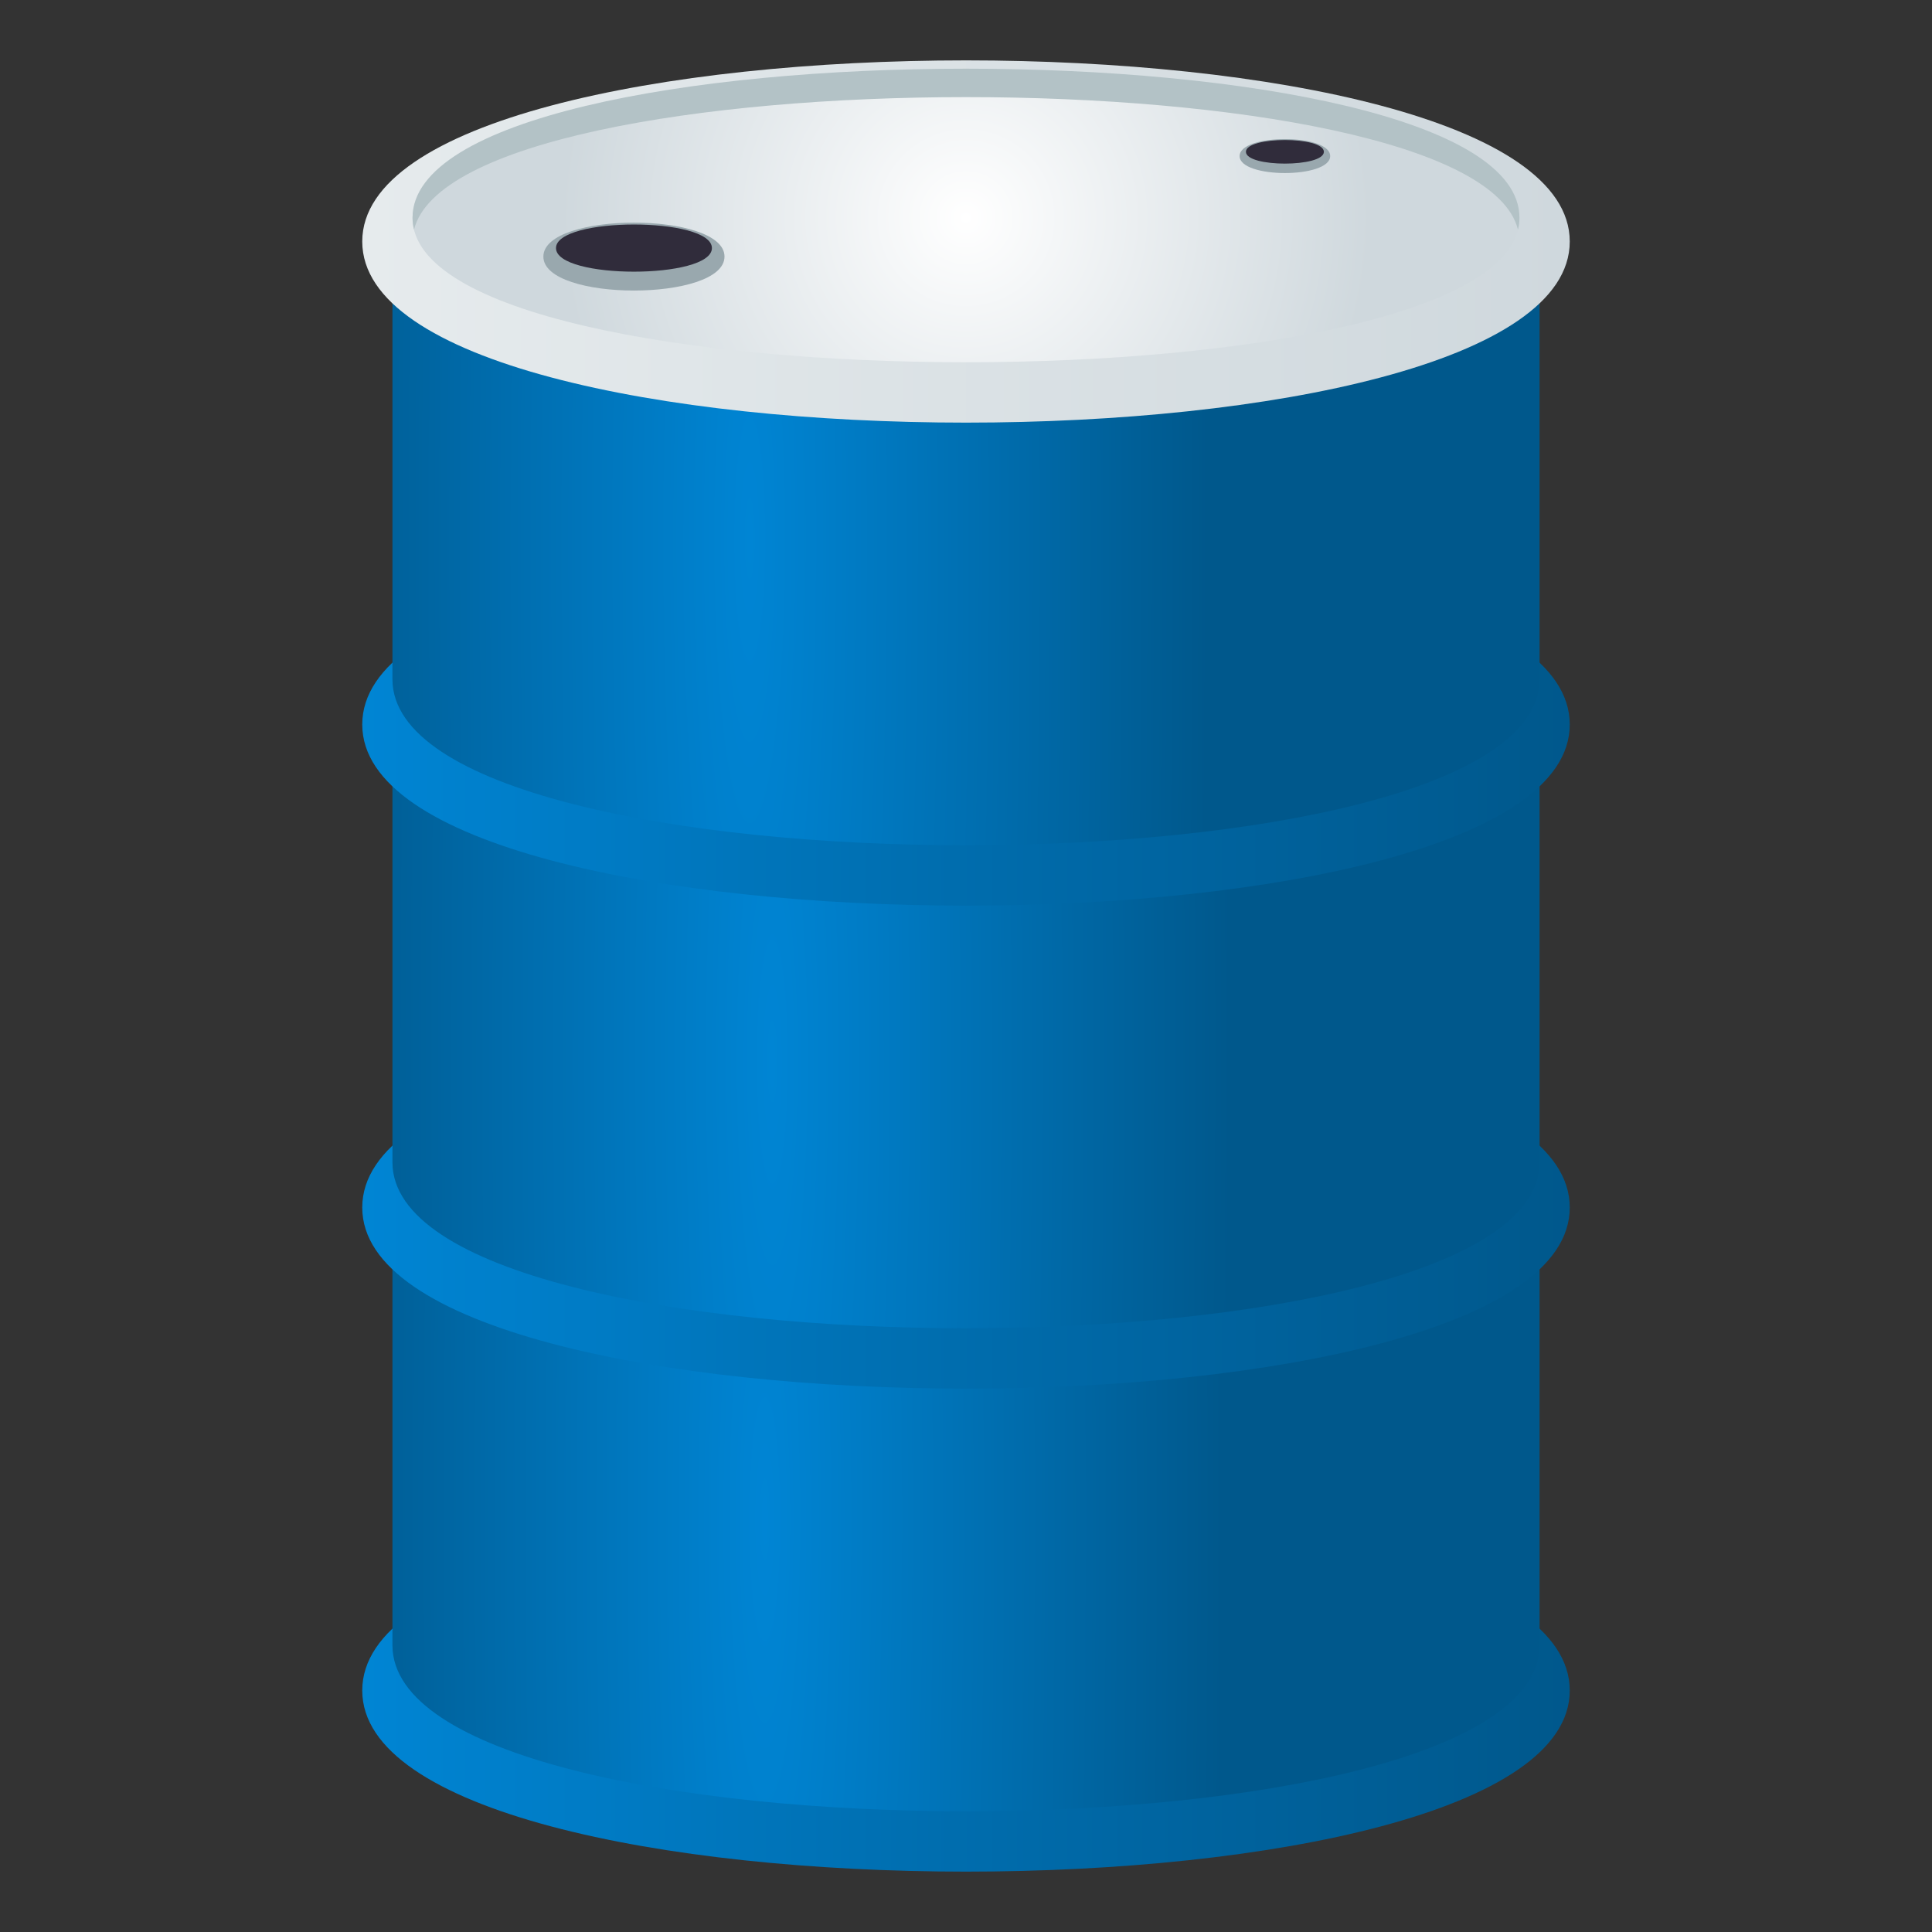 <?xml version="1.0" encoding="utf-8"?>
<!-- Generator: Adobe Illustrator 15.0.0, SVG Export Plug-In . SVG Version: 6.00 Build 0)  -->
<!DOCTYPE svg PUBLIC "-//W3C//DTD SVG 1.1//EN" "http://www.w3.org/Graphics/SVG/1.1/DTD/svg11.dtd">
<svg version="1.1" id="Layer_1" xmlns:x="http://ns.adobe.com/Extensibility/1.0/" xmlns:i="http://ns.adobe.com/AdobeIllustrator/10.0/" xmlns:graph="http://ns.adobe.com/Graphs/1.0/"
	 xmlns="http://www.w3.org/2000/svg" xmlns:xlink="http://www.w3.org/1999/xlink" xmlns:a="http://ns.adobe.com/AdobeSVGViewerExtensions/3.0/"
	 x="0px" y="0px" width="64px" height="64px" viewBox="0 0 64 64" enable-background="new 0 0 64 64" xml:space="preserve">
<rect x="0" y="0" width="64" height="64" fill="#333333" stroke="none"/>
<linearGradient id="SVGID_1_" gradientUnits="userSpaceOnUse" x1="12" y1="56" x2="52" y2="56">
	<stop  offset="0" style="stop-color:#0085D4"/>
	<stop  offset="0.095" style="stop-color:#0080CC"/>
	<stop  offset="0.698" style="stop-color:#00639E"/>
	<stop  offset="1" style="stop-color:#00588C"/>
	<a:midPointStop  offset="0" style="stop-color:#0085D4"/>
	<a:midPointStop  offset="0.449" style="stop-color:#0085D4"/>
	<a:midPointStop  offset="1" style="stop-color:#00588C"/>
</linearGradient>
<path fill="url(#SVGID_1_)" d="M12,56c0-8,40-8,40,0S12,64,12,56z"/>
<radialGradient id="SVGID_2_" cx="25.334" cy="50.333" r="15.182" gradientTransform="matrix(1 0 0 8 0 -352.331)" gradientUnits="userSpaceOnUse">
	<stop  offset="0" style="stop-color:#0085D4"/>
	<stop  offset="1" style="stop-color:#00588C"/>
	<a:midPointStop  offset="0" style="stop-color:#0085D4"/>
	<a:midPointStop  offset="0.5" style="stop-color:#0085D4"/>
	<a:midPointStop  offset="1" style="stop-color:#00588C"/>
</radialGradient>
<path fill="url(#SVGID_2_)" d="M51,40H13v14.5l0,0l0,0c0,7.333,38,7.333,38,0l0,0l0,0V40z"/>
<linearGradient id="SVGID_3_" gradientUnits="userSpaceOnUse" x1="12" y1="40" x2="52" y2="40">
	<stop  offset="0" style="stop-color:#0085D4"/>
	<stop  offset="0.095" style="stop-color:#0080CC"/>
	<stop  offset="0.698" style="stop-color:#00639E"/>
	<stop  offset="1" style="stop-color:#00588C"/>
	<a:midPointStop  offset="0" style="stop-color:#0085D4"/>
	<a:midPointStop  offset="0.449" style="stop-color:#0085D4"/>
	<a:midPointStop  offset="1" style="stop-color:#00588C"/>
</linearGradient>
<path fill="url(#SVGID_3_)" d="M12,40c0-8,40-8,40,0S12,48,12,40z"/>
<radialGradient id="SVGID_4_" cx="25.584" cy="35.167" r="15.182" gradientTransform="matrix(1 0 0 8 0 -246.169)" gradientUnits="userSpaceOnUse">
	<stop  offset="0" style="stop-color:#0085D4"/>
	<stop  offset="1" style="stop-color:#00588C"/>
	<a:midPointStop  offset="0" style="stop-color:#0085D4"/>
	<a:midPointStop  offset="0.5" style="stop-color:#0085D4"/>
	<a:midPointStop  offset="1" style="stop-color:#00588C"/>
</radialGradient>
<path fill="url(#SVGID_4_)" d="M51,24H13v14.5l0,0l0,0c0,7.333,38,7.333,38,0l0,0l0,0V24z"/>
<linearGradient id="SVGID_5_" gradientUnits="userSpaceOnUse" x1="12" y1="24" x2="52" y2="24">
	<stop  offset="0" style="stop-color:#0085D4"/>
	<stop  offset="0.095" style="stop-color:#0080CC"/>
	<stop  offset="0.698" style="stop-color:#00639E"/>
	<stop  offset="1" style="stop-color:#00588C"/>
	<a:midPointStop  offset="0" style="stop-color:#0085D4"/>
	<a:midPointStop  offset="0.449" style="stop-color:#0085D4"/>
	<a:midPointStop  offset="1" style="stop-color:#00588C"/>
</linearGradient>
<path fill="url(#SVGID_5_)" d="M12,24c0-8,40-8,40,0C52,32,12,32,12,24z"/>
<radialGradient id="SVGID_6_" cx="24.834" cy="17.834" r="15.182" gradientTransform="matrix(1 0 0 8 0 -124.835)" gradientUnits="userSpaceOnUse">
	<stop  offset="0" style="stop-color:#0085D4"/>
	<stop  offset="1" style="stop-color:#00588C"/>
	<a:midPointStop  offset="0" style="stop-color:#0085D4"/>
	<a:midPointStop  offset="0.5" style="stop-color:#0085D4"/>
	<a:midPointStop  offset="1" style="stop-color:#00588C"/>
</radialGradient>
<path fill="url(#SVGID_6_)" d="M51,8H13v14.5l0,0v0c0,7.333,38,7.333,38,0v0l0,0V8z"/>
<linearGradient id="SVGID_7_" gradientUnits="userSpaceOnUse" x1="12" y1="8" x2="52" y2="8">
	<stop  offset="0" style="stop-color:#E6EBED"/>
	<stop  offset="1" style="stop-color:#CFD8DD"/>
	<a:midPointStop  offset="0" style="stop-color:#E6EBED"/>
	<a:midPointStop  offset="0.515" style="stop-color:#E6EBED"/>
	<a:midPointStop  offset="1" style="stop-color:#CFD8DD"/>
</linearGradient>
<path fill="url(#SVGID_7_)" d="M12,8c0-8,40-8,40,0C52,16,12,16,12,8z"/>
<radialGradient id="SVGID_8_" cx="32" cy="7.213" r="13.399" gradientUnits="userSpaceOnUse">
	<stop  offset="0" style="stop-color:#FFFFFF"/>
	<stop  offset="1" style="stop-color:#CFD8DD"/>
	<a:midPointStop  offset="0" style="stop-color:#FFFFFF"/>
	<a:midPointStop  offset="0.5" style="stop-color:#FFFFFF"/>
	<a:midPointStop  offset="1" style="stop-color:#CFD8DD"/>
</radialGradient>
<path fill="url(#SVGID_8_)" d="M13.666,7.214c0-6.382,36.668-6.382,36.668,0C50.334,13.595,13.666,13.595,13.666,7.214z"/>
<path fill="#B3C2C6" d="M50.285,7.607c0.033-0.129,0.049-0.258,0.049-0.393c0-6.585-36.668-6.585-36.668,0
	c0,0.135,0.018,0.264,0.049,0.393C15.172,1.754,48.828,1.754,50.285,7.607z"/>
<path fill="#99A8AE" d="M18,8.5c0-1.5,6-1.5,6,0C24,10,18,10,18,8.5z"/>
<path fill="#302C3B" d="M18.418,8.218c0-1.041,5.165-1.041,5.165,0C23.583,9.26,18.418,9.26,18.418,8.218z"/>
<path fill="#99A8AE" d="M41.064,5.17c0-0.75,3-0.75,3,0C44.064,5.92,41.064,5.92,41.064,5.17z"/>
<path fill="#302C3B" d="M41.273,5.029c0-0.521,2.582-0.521,2.582,0C43.855,5.55,41.273,5.55,41.273,5.029z"/>
</svg>
